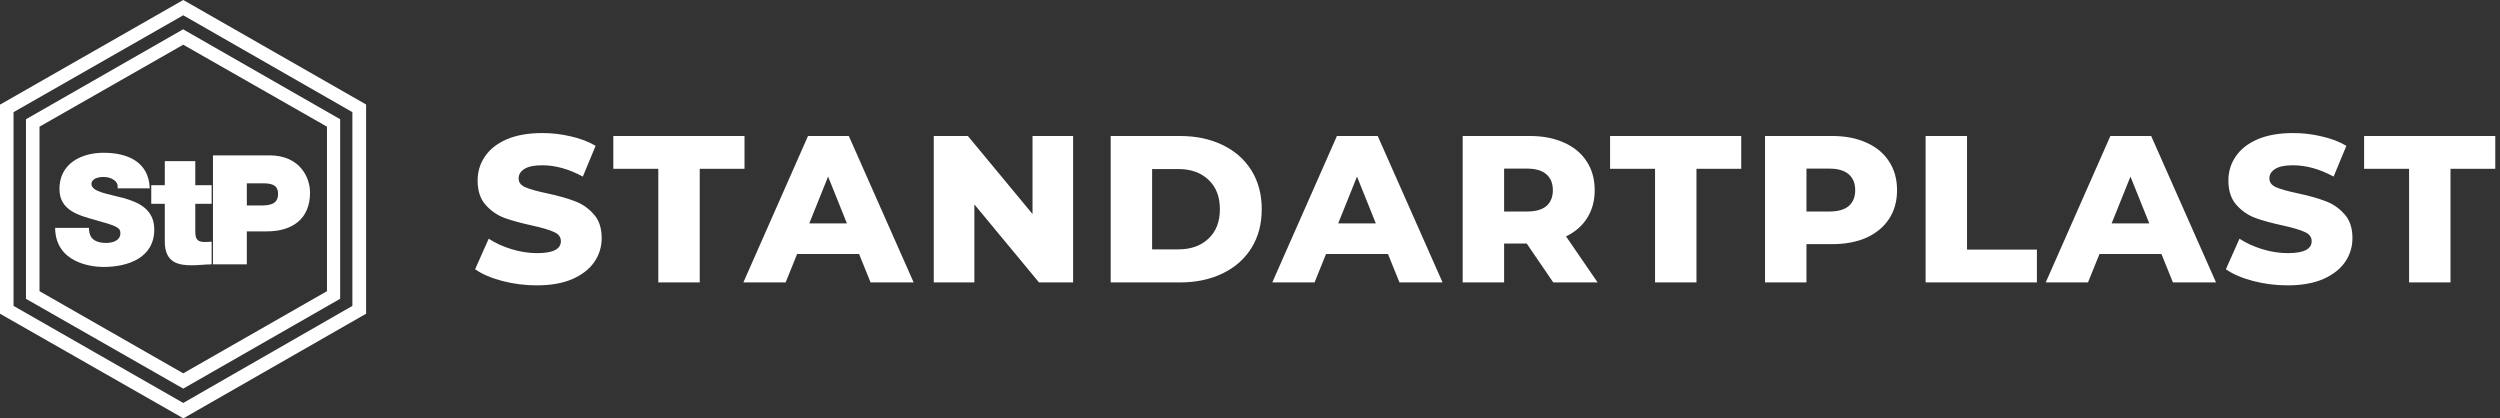 <svg width="239" height="40" viewBox="0 0 239 40" fill="none" xmlns="http://www.w3.org/2000/svg">
<rect x="0" y="0" width="239" height="40" fill="#333333" stroke="none"/>
<g clip-path="url(#clip0_22021_31)">
<path d="M17.518 0L0.054 9.973L0 9.991V29.991L17.482 39.964L17.518 40L35 29.991V9.991L17.554 0.018L17.518 0ZM17.518 1.46L33.687 10.721V29.243L17.518 38.522L1.295 29.243V10.721L17.518 1.46ZM17.518 2.796L2.518 11.38L2.482 11.398V28.566L17.518 37.151L32.482 28.584L32.518 28.566V11.398L17.554 2.832L17.518 2.796ZM17.518 4.274L31.259 12.11V27.836L17.518 35.69L3.777 27.836V12.11L17.518 4.274ZM9.91 14.604C7.745 14.604 5.683 15.652 5.683 18.059C5.683 20.161 7.58 20.601 9.245 21.069C11.058 21.578 11.511 21.74 11.511 22.28C11.511 23.052 10.691 23.224 10.162 23.224C9.558 23.224 8.85 23.085 8.615 22.458C8.541 22.268 8.507 22.044 8.507 21.781H5.27C5.3 25.109 8.699 25.521 9.892 25.521C12.236 25.521 14.748 24.655 14.748 21.941C14.748 20.03 13.287 19.341 11.799 18.931C10.31 18.522 8.801 18.358 8.741 17.613C8.741 17.029 9.467 16.919 9.91 16.919C10.233 16.919 10.597 16.997 10.863 17.186C11.128 17.36 11.3 17.612 11.241 18.005H14.316C14.228 15.467 12.195 14.604 9.91 14.604ZM20.36 14.853V25.272H23.597V22.119H25.521C27.936 22.119 29.64 20.94 29.64 18.415C29.64 16.926 28.633 14.853 25.773 14.853H20.36ZM15.755 15.405V17.703H14.46V19.483H15.755V23.099C15.755 25.171 17.126 25.361 18.363 25.361C18.983 25.361 19.644 25.272 20.234 25.272V23.099C20.012 23.127 19.789 23.134 19.568 23.134C18.832 23.134 18.669 22.82 18.669 22.119V19.484H20.234V17.703H18.669V15.405L15.755 15.405ZM23.597 17.524H25.036C25.832 17.524 26.583 17.591 26.583 18.54C26.583 19.59 25.697 19.644 24.856 19.644H23.597V17.524Z" fill="white"/>
<path d="M51.32 27.28C50.187 27.28 49.087 27.14 48.02 26.86C46.953 26.58 46.087 26.207 45.42 25.74L46.72 22.82C47.347 23.233 48.073 23.567 48.9 23.82C49.727 24.073 50.54 24.2 51.34 24.2C52.86 24.2 53.62 23.82 53.62 23.06C53.62 22.66 53.4 22.367 52.96 22.18C52.533 21.98 51.84 21.773 50.88 21.56C49.827 21.333 48.947 21.093 48.24 20.84C47.533 20.573 46.927 20.153 46.42 19.58C45.913 19.007 45.66 18.233 45.66 17.26C45.66 16.407 45.893 15.64 46.36 14.96C46.827 14.267 47.52 13.72 48.44 13.32C49.373 12.92 50.513 12.72 51.86 12.72C52.78 12.72 53.687 12.827 54.58 13.04C55.473 13.24 56.26 13.54 56.94 13.94L55.72 16.88C54.387 16.16 53.093 15.8 51.84 15.8C51.053 15.8 50.48 15.92 50.12 16.16C49.76 16.387 49.58 16.687 49.58 17.06C49.58 17.433 49.793 17.713 50.22 17.9C50.647 18.087 51.333 18.28 52.28 18.48C53.347 18.707 54.227 18.953 54.92 19.22C55.627 19.473 56.233 19.887 56.74 20.46C57.26 21.02 57.52 21.787 57.52 22.76C57.52 23.6 57.287 24.36 56.82 25.04C56.353 25.72 55.653 26.267 54.72 26.68C53.787 27.08 52.653 27.28 51.32 27.28ZM62.934 16.14H58.634V13H71.174V16.14H66.894V27H62.934V16.14ZM82.126 24.28H76.206L75.106 27H71.066L77.246 13H81.146L87.346 27H83.226L82.126 24.28ZM80.966 21.36L79.166 16.88L77.366 21.36H80.966ZM102.589 13V27H99.329L93.149 19.54V27H89.269V13H92.529L98.709 20.46V13H102.589ZM106.182 13H112.802C114.335 13 115.695 13.287 116.882 13.86C118.069 14.433 118.989 15.247 119.642 16.3C120.295 17.353 120.622 18.587 120.622 20C120.622 21.413 120.295 22.647 119.642 23.7C118.989 24.753 118.069 25.567 116.882 26.14C115.695 26.713 114.335 27 112.802 27H106.182V13ZM112.642 23.84C113.842 23.84 114.802 23.5 115.522 22.82C116.255 22.14 116.622 21.2 116.622 20C116.622 18.8 116.255 17.86 115.522 17.18C114.802 16.5 113.842 16.16 112.642 16.16H110.142V23.84H112.642ZM132.69 24.28H126.77L125.67 27H121.63L127.81 13H131.71L137.91 27H133.79L132.69 24.28ZM131.53 21.36L129.73 16.88L127.93 21.36H131.53ZM145.953 23.28H143.793V27H139.833V13H146.233C147.499 13 148.599 13.213 149.533 13.64C150.466 14.053 151.186 14.653 151.693 15.44C152.199 16.213 152.453 17.127 152.453 18.18C152.453 19.193 152.213 20.08 151.733 20.84C151.266 21.587 150.593 22.173 149.713 22.6L152.733 27H148.493L145.953 23.28ZM148.453 18.18C148.453 17.527 148.246 17.02 147.833 16.66C147.419 16.3 146.806 16.12 145.993 16.12H143.793V20.22H145.993C146.806 20.22 147.419 20.047 147.833 19.7C148.246 19.34 148.453 18.833 148.453 18.18ZM158.222 16.14H153.922V13H166.462V16.14H162.182V27H158.222V16.14ZM175.138 13C176.404 13 177.504 13.213 178.438 13.64C179.371 14.053 180.091 14.653 180.598 15.44C181.104 16.213 181.358 17.127 181.358 18.18C181.358 19.233 181.104 20.147 180.598 20.92C180.091 21.693 179.371 22.293 178.438 22.72C177.504 23.133 176.404 23.34 175.138 23.34H172.698V27H168.738V13H175.138ZM174.898 20.22C175.711 20.22 176.324 20.047 176.738 19.7C177.151 19.34 177.358 18.833 177.358 18.18C177.358 17.527 177.151 17.02 176.738 16.66C176.324 16.3 175.711 16.12 174.898 16.12H172.698V20.22H174.898ZM184.088 13H188.048V23.86H194.728V27H184.088V13ZM206.632 24.28H200.712L199.612 27H195.572L201.752 13H205.652L211.852 27H207.732L206.632 24.28ZM205.472 21.36L203.672 16.88L201.872 21.36H205.472ZM218.694 27.28C217.561 27.28 216.461 27.14 215.394 26.86C214.328 26.58 213.461 26.207 212.794 25.74L214.094 22.82C214.721 23.233 215.448 23.567 216.274 23.82C217.101 24.073 217.914 24.2 218.714 24.2C220.234 24.2 220.994 23.82 220.994 23.06C220.994 22.66 220.774 22.367 220.334 22.18C219.908 21.98 219.214 21.773 218.254 21.56C217.201 21.333 216.321 21.093 215.614 20.84C214.908 20.573 214.301 20.153 213.794 19.58C213.288 19.007 213.034 18.233 213.034 17.26C213.034 16.407 213.268 15.64 213.734 14.96C214.201 14.267 214.894 13.72 215.814 13.32C216.748 12.92 217.888 12.72 219.234 12.72C220.154 12.72 221.061 12.827 221.954 13.04C222.848 13.24 223.634 13.54 224.314 13.94L223.094 16.88C221.761 16.16 220.468 15.8 219.214 15.8C218.428 15.8 217.854 15.92 217.494 16.16C217.134 16.387 216.954 16.687 216.954 17.06C216.954 17.433 217.168 17.713 217.594 17.9C218.021 18.087 218.708 18.28 219.654 18.48C220.721 18.707 221.601 18.953 222.294 19.22C223.001 19.473 223.608 19.887 224.114 20.46C224.634 21.02 224.894 21.787 224.894 22.76C224.894 23.6 224.661 24.36 224.194 25.04C223.728 25.72 223.028 26.267 222.094 26.68C221.161 27.08 220.028 27.28 218.694 27.28ZM230.308 16.14H226.008V13H238.548V16.14H234.268V27H230.308V16.14Z" fill="white"/>
</g>
<defs>
<clipPath id="clip0_22021_31">
<rect width="239" height="40" fill="white"/>
</clipPath>
</defs>
</svg>
